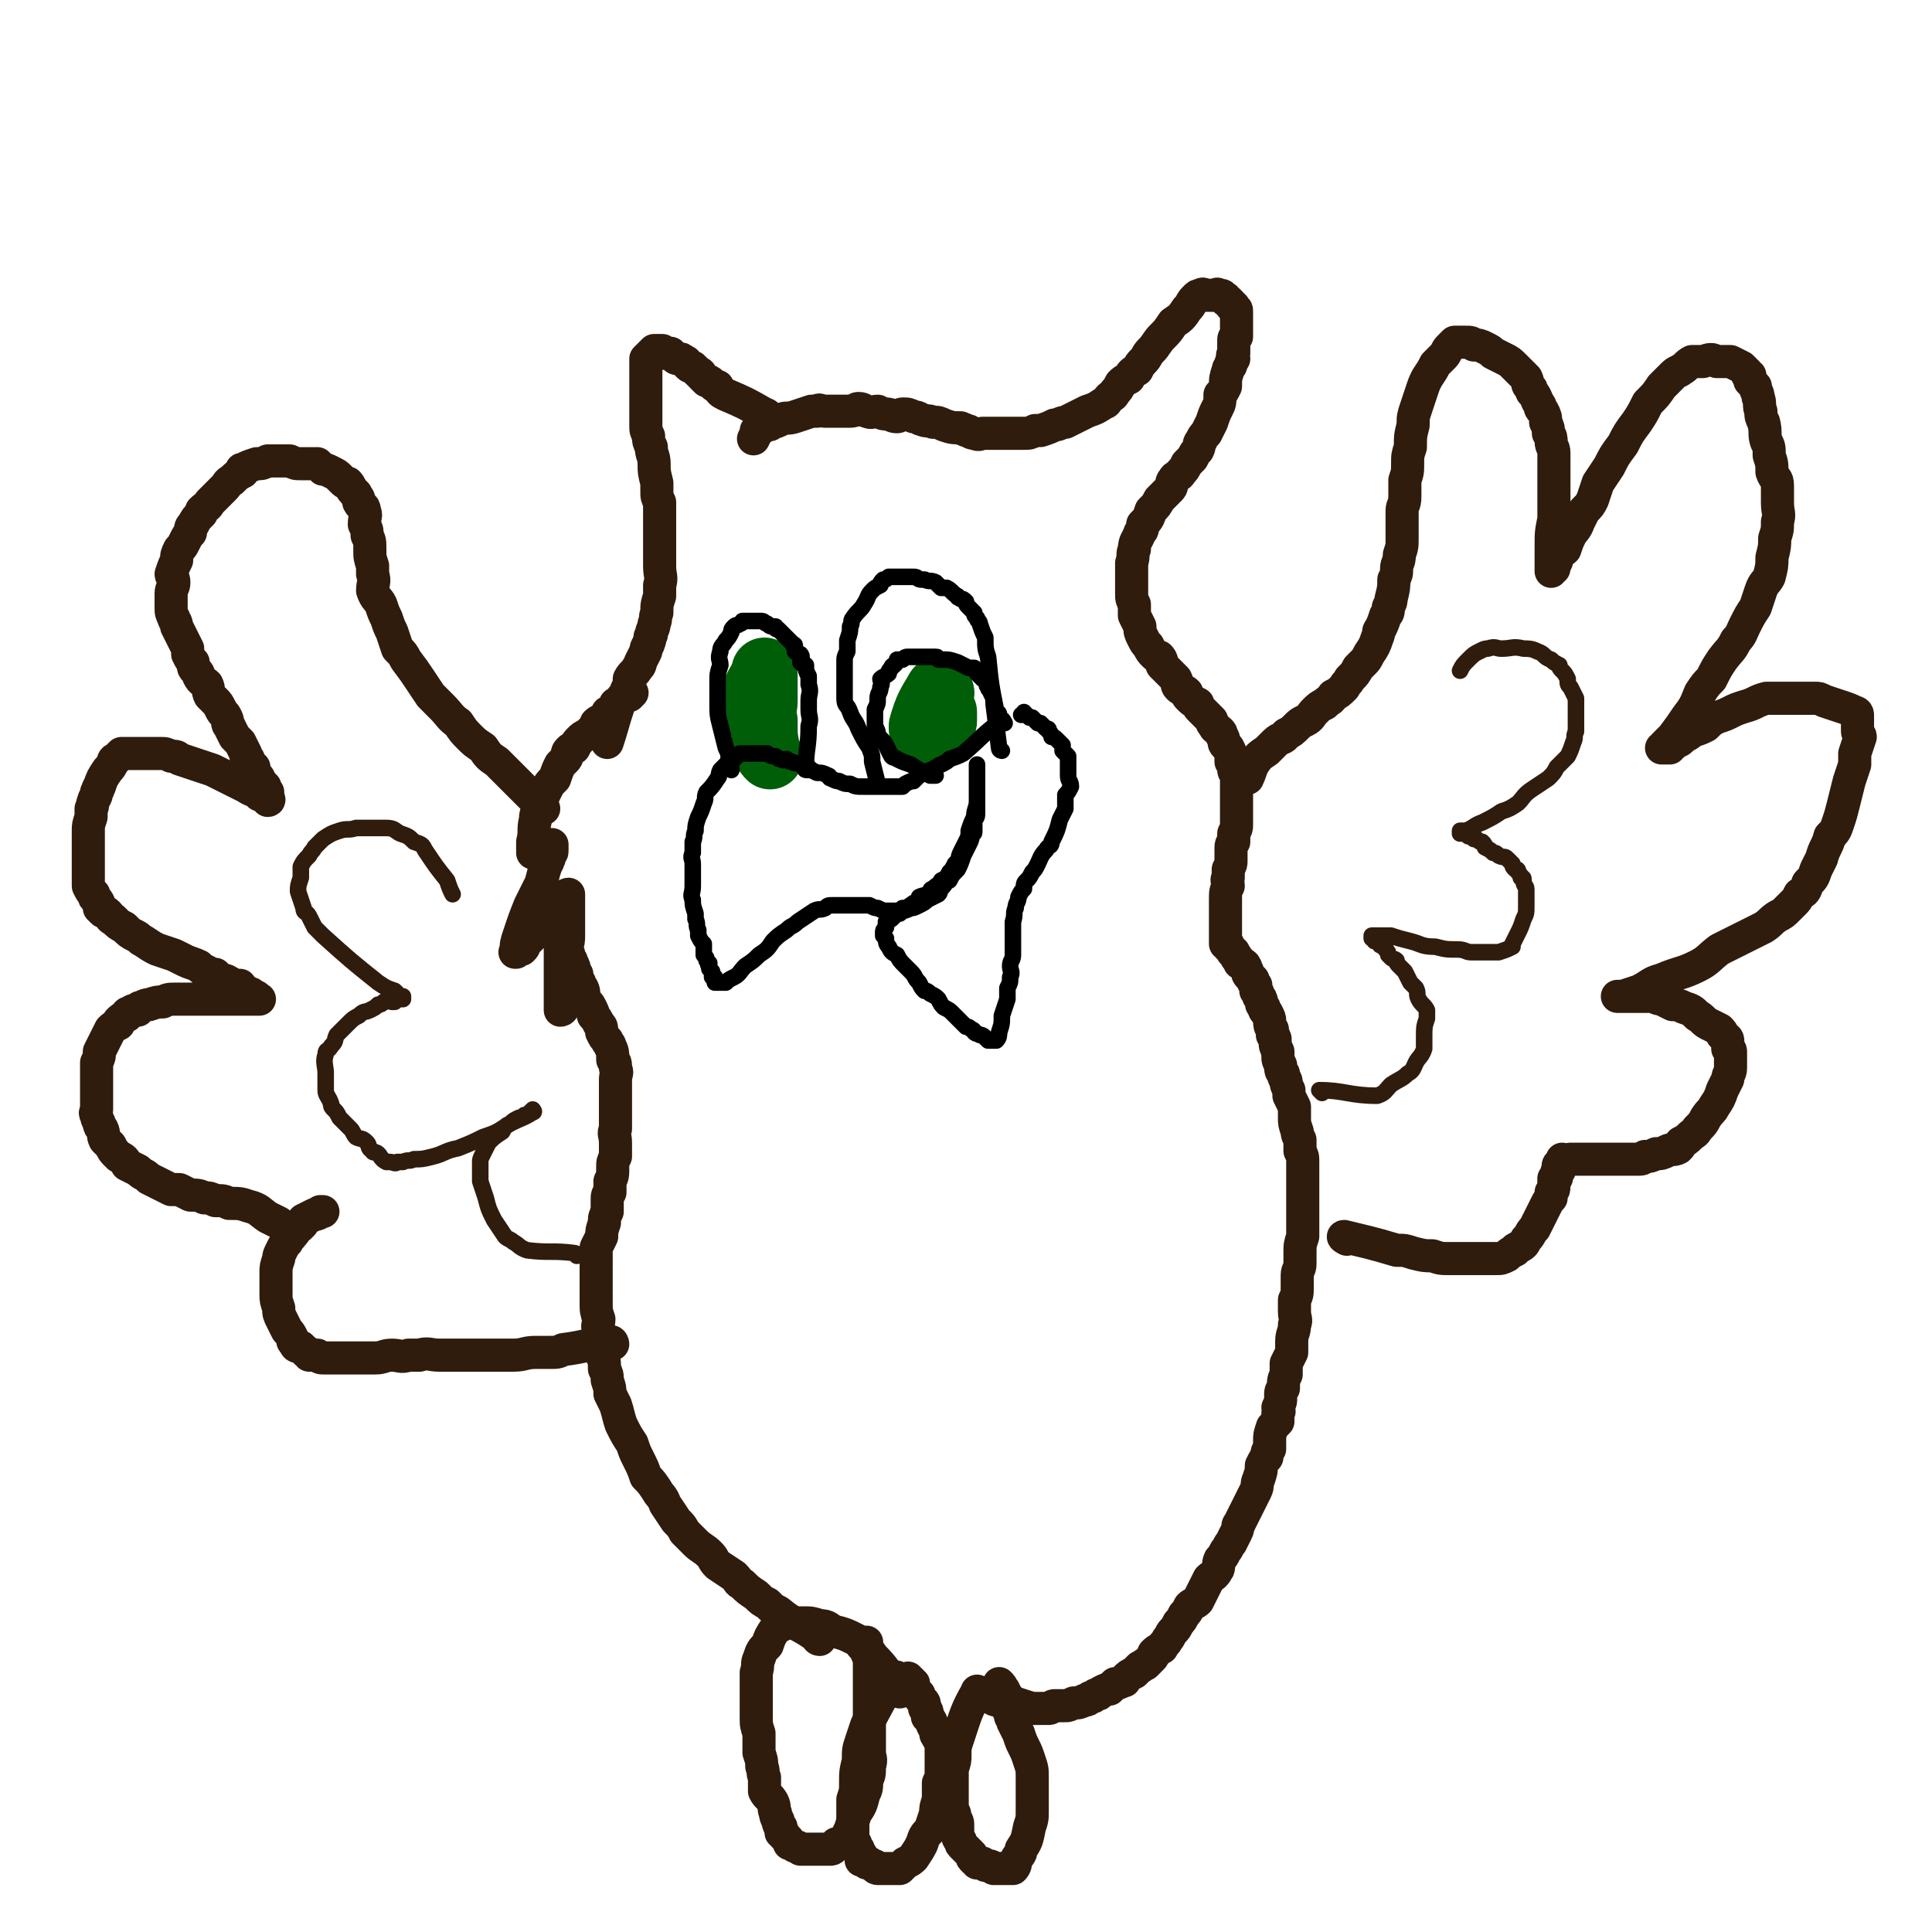 <svg viewBox='0 0 700 700' version='1.1' xmlns='http://www.w3.org/2000/svg' xmlns:xlink='http://www.w3.org/1999/xlink'><g fill='none' stroke='#301C0C' stroke-width='12' stroke-linecap='round' stroke-linejoin='round'><path d='M197,293c0,0 0,0 -1,-1 -5,-5 -5,-5 -10,-10 -3,-3 -3,-3 -6,-6 -3,-2 -3,-2 -5,-5 -3,-2 -3,-2 -5,-4 -2,-2 -2,-2 -4,-5 -3,-2 -3,-3 -6,-6 -2,-2 -2,-2 -4,-4 -2,-3 -2,-3 -4,-6 -2,-3 -2,-3 -5,-7 -1,-2 -1,-2 -3,-4 -1,-3 -1,-3 -2,-6 -1,-2 -1,-2 -2,-5 -1,-2 -1,-2 -2,-5 -1,-2 -2,-2 -3,-5 0,-3 1,-3 0,-6 0,-1 0,-1 0,-3 -1,-3 -1,-3 -1,-6 0,-3 0,-3 -1,-5 0,-2 0,-2 -1,-4 0,-3 1,-3 0,-5 0,-2 -1,-1 -2,-3 0,-1 0,-1 0,-1 0,-1 -1,-1 -1,-2 -1,-1 -1,-1 -1,-1 -1,-1 -1,-2 -2,-3 -1,0 -1,0 -2,-1 0,0 0,0 -1,-1 -1,-1 -1,-1 -3,-2 -2,-1 -2,-1 -3,-1 -1,-1 -1,-1 -2,-2 -2,0 -2,0 -3,0 -2,0 -2,0 -3,0 -2,0 -2,0 -4,-1 -2,0 -2,0 -4,0 -2,0 -2,0 -4,0 -2,1 -2,1 -4,1 -3,1 -3,1 -5,2 -1,0 0,0 0,1 -2,1 -2,1 -4,3 -2,1 -1,1 -3,3 -1,1 -1,1 -2,2 -2,2 -2,2 -3,3 -1,2 -1,1 -3,3 0,0 0,0 0,1 -2,2 -2,2 -3,4 -1,1 -1,1 -1,3 -1,1 -1,1 -2,3 -1,2 -1,2 -2,3 -1,2 -1,2 -1,4 -1,2 -1,2 -2,5 0,1 1,1 1,3 0,2 -1,2 -1,4 0,3 0,3 0,5 0,2 0,2 1,4 0,1 1,1 1,3 1,2 1,2 2,4 1,2 1,2 2,4 0,1 0,1 0,2 1,2 1,2 2,3 0,2 0,2 1,3 1,1 1,1 1,2 1,2 2,2 3,3 1,2 0,2 1,4 1,1 1,1 2,2 1,1 1,1 2,3 1,2 1,1 2,3 1,2 0,2 1,3 1,2 1,2 2,4 1,1 1,1 2,2 1,2 1,2 2,4 0,1 0,1 1,2 0,1 0,1 1,2 0,1 0,1 1,1 0,1 0,1 1,3 0,0 0,0 0,0 1,1 1,1 1,2 0,0 0,0 1,1 0,0 0,0 1,1 0,0 0,0 0,0 0,1 0,1 0,2 0,0 1,0 1,0 0,1 0,1 0,1 0,1 0,1 0,1 0,0 1,1 0,1 0,0 -1,-1 -1,-1 -1,-1 -1,-1 -2,-1 -2,-2 -2,-1 -5,-3 -2,-1 -2,-1 -4,-2 -4,-2 -4,-2 -8,-4 -3,-1 -3,-1 -6,-2 -3,-1 -3,-1 -6,-2 -1,-1 -1,-1 -3,-1 -2,-1 -2,-1 -4,-1 0,0 0,0 0,0 -1,0 -1,0 -2,0 -1,0 -1,0 -1,0 -2,0 -2,0 -4,0 0,0 0,0 0,0 -1,0 -1,0 -2,0 -1,0 -1,0 -1,0 -1,0 -1,0 -1,0 -1,0 -1,0 -2,0 -1,0 -1,0 -1,0 -1,1 -1,1 -2,2 -1,0 -1,1 -1,1 -1,2 -1,2 -2,3 -2,3 -2,3 -3,6 -1,1 0,1 -1,2 0,2 -1,2 -1,3 -1,2 0,2 -1,3 0,2 0,2 0,3 -1,3 -1,3 -1,5 0,1 0,1 0,2 0,2 0,2 0,3 0,2 0,2 0,3 0,2 0,2 0,3 0,2 0,2 0,3 0,2 0,2 0,3 0,1 0,1 0,3 1,2 1,2 2,3 0,1 0,1 1,2 1,1 1,2 1,3 1,0 1,0 1,1 1,1 1,0 2,1 1,1 1,2 2,2 2,2 2,2 4,3 2,2 2,2 4,3 2,1 1,1 3,2 3,2 3,2 5,3 3,1 3,1 6,2 2,1 2,1 4,2 2,1 3,1 5,2 1,1 1,1 3,2 1,1 2,1 3,1 1,1 1,1 2,2 1,0 2,0 3,1 1,0 1,1 1,1 1,0 2,0 3,0 0,1 0,1 1,2 0,0 1,0 1,0 1,1 1,1 2,1 0,0 0,0 0,1 1,0 1,0 1,0 1,0 1,0 1,1 1,0 1,0 1,0 0,0 0,0 -1,0 -2,0 -2,0 -4,0 -5,0 -5,0 -9,0 -4,0 -4,0 -8,0 -4,0 -4,0 -8,0 -3,0 -3,0 -5,1 -2,0 -2,0 -5,1 -1,0 -1,0 -3,1 -1,0 0,0 -1,1 -2,0 -2,0 -3,1 -1,0 -1,0 -1,1 -2,1 -2,1 -3,2 0,0 0,0 0,1 -2,1 -2,1 -3,2 -1,2 -1,2 -2,4 -1,2 -1,2 -2,4 0,2 0,2 -1,4 0,2 0,2 0,4 0,2 0,2 0,3 0,2 0,2 0,4 0,2 0,2 0,4 0,1 0,1 0,2 0,1 -1,1 0,2 0,1 0,1 1,3 0,1 0,1 1,2 1,2 0,2 1,4 1,1 1,1 2,2 1,2 1,2 2,3 1,1 1,1 1,1 2,1 2,1 3,3 2,1 2,1 4,2 2,2 2,1 4,3 2,1 2,1 4,2 2,1 2,1 4,2 1,0 1,0 3,0 2,1 2,1 4,2 3,0 3,0 5,1 2,0 2,0 4,1 3,0 3,0 5,1 4,0 4,0 7,1 4,1 4,2 7,4 2,1 2,1 4,2 '/><path d='M222,487c0,0 0,-1 -1,-1 -8,1 -9,2 -17,3 -2,1 -2,1 -5,1 -2,0 -2,0 -5,0 -4,0 -4,1 -8,1 -2,0 -2,0 -5,0 -2,0 -2,0 -4,0 -2,0 -2,0 -3,0 -3,0 -3,0 -5,0 -3,0 -3,0 -6,0 -2,0 -2,0 -4,0 -3,0 -4,-1 -7,0 -2,0 -2,0 -4,0 -3,1 -3,0 -6,0 -3,0 -3,1 -6,1 -3,0 -3,0 -6,0 -2,0 -2,0 -4,0 -1,0 -1,0 -3,0 -1,0 -1,0 -3,0 -1,0 -2,0 -3,0 -1,0 -1,0 -2,-1 -2,0 -2,0 -3,0 -1,-1 0,-1 -1,-1 -1,-1 -1,-1 -2,-2 -1,0 -2,0 -2,-1 -1,-1 -1,-1 -1,-2 -1,-2 -1,-2 -2,-3 -1,-2 -1,-2 -2,-4 -1,-2 -1,-2 -1,-4 -1,-3 -1,-3 -1,-5 0,-2 0,-2 0,-4 0,-2 0,-2 0,-4 0,-2 0,-2 1,-5 0,-1 0,-1 1,-3 1,-2 1,-2 2,-3 1,-2 1,-1 2,-3 1,0 0,-1 1,-2 1,0 1,0 2,-1 1,-1 1,-1 1,-2 2,-1 2,-1 4,-2 1,0 1,0 2,-1 1,0 1,0 1,0 0,0 0,0 0,0 '/><path d='M297,594c-1,0 -1,-1 -1,-1 -7,-5 -8,-4 -14,-9 -2,-1 -2,-1 -4,-3 -2,-1 -2,-1 -4,-3 -3,-2 -3,-2 -5,-4 -2,-1 -1,-1 -3,-3 -3,-2 -3,-2 -6,-4 -2,-2 -1,-2 -3,-4 -2,-2 -3,-2 -5,-4 -2,-2 -2,-2 -4,-4 -1,-2 -1,-2 -3,-4 -2,-3 -2,-3 -4,-6 -1,-3 -2,-3 -3,-5 -2,-3 -2,-3 -4,-5 -1,-3 -1,-3 -3,-7 -1,-2 -1,-2 -2,-5 -2,-3 -2,-3 -4,-7 -1,-3 -1,-4 -2,-7 -1,-2 -1,-2 -2,-4 0,-2 0,-2 -1,-5 0,-2 0,-2 -1,-4 0,-3 0,-3 -1,-5 0,-2 0,-2 0,-4 -1,-2 -1,-2 -1,-5 -1,-2 0,-2 0,-4 -1,-3 -1,-3 -1,-6 0,-2 0,-2 0,-4 0,-3 0,-3 0,-6 0,-2 0,-2 0,-5 0,-2 0,-2 0,-5 1,-2 1,-2 2,-4 0,-2 0,-2 1,-5 0,-2 0,-2 1,-4 0,-2 0,-2 0,-4 0,-2 0,-2 1,-3 0,-2 0,-2 0,-4 1,-2 1,-2 1,-5 0,-2 0,-2 1,-4 0,-3 0,-3 0,-5 0,-3 -1,-3 0,-5 0,-3 0,-3 0,-5 0,-3 0,-3 0,-5 0,-2 0,-2 0,-4 0,-2 0,-2 0,-4 0,-2 1,-2 0,-4 0,-2 0,-2 -1,-3 0,-3 0,-3 -1,-5 0,-1 -1,-1 -1,-2 -1,-1 -1,-1 -2,-3 0,-2 0,-2 -1,-3 -1,-2 -1,-2 -2,-3 0,-1 0,-1 -1,-3 -1,-2 -1,-1 -2,-3 -1,-2 0,-2 -1,-4 -1,-1 -1,-1 -1,-2 -1,-1 -1,-1 -1,-1 0,-1 0,-1 0,-2 -1,-1 -1,-1 -1,-2 0,-1 0,-1 -1,-2 0,0 0,0 0,-1 -1,0 -1,0 -1,-1 0,-1 0,-1 0,-1 0,-1 0,-1 -1,-2 0,0 0,0 -1,-1 0,0 0,0 0,-1 0,0 0,0 0,0 0,-1 -1,-1 -1,-1 0,-1 0,-1 0,-1 0,0 0,-1 0,-1 0,1 0,1 0,2 0,1 0,1 0,2 0,3 0,3 0,5 0,2 0,2 0,3 0,2 0,2 0,3 0,2 0,2 0,3 0,2 0,2 0,3 0,1 0,1 0,1 0,1 0,1 0,2 0,0 0,0 0,1 0,0 0,0 0,1 0,0 0,0 0,1 0,0 1,0 1,-1 0,0 0,-1 0,-1 0,-4 0,-4 0,-8 0,-4 0,-4 1,-7 0,-3 0,-3 0,-5 1,-3 1,-3 1,-5 0,-1 0,-1 0,-3 0,-2 0,-2 0,-3 0,-2 0,-2 0,-3 0,-1 0,-1 0,-2 0,0 0,0 0,-1 0,0 0,0 0,-1 0,0 0,0 0,-1 0,0 0,-1 0,-1 0,0 -1,0 -1,1 -3,2 -3,3 -5,5 -2,3 -2,3 -4,6 -2,2 -2,2 -4,4 -1,1 -1,1 -2,2 0,1 0,1 -1,2 -1,0 -1,0 -2,1 0,0 0,0 0,0 -1,0 0,0 0,0 0,-3 0,-3 1,-6 2,-6 2,-6 4,-11 2,-4 2,-4 4,-8 1,-4 1,-4 2,-7 1,-1 0,-1 1,-2 0,-1 0,-1 0,-2 1,0 1,0 1,-1 0,-1 0,-1 0,-2 0,0 0,0 0,0 -1,0 -1,0 -2,0 0,0 0,0 -1,1 0,0 0,0 -1,0 0,1 0,1 -1,2 0,0 0,0 -1,0 0,0 0,0 -1,0 0,0 0,0 0,0 0,-2 0,-2 0,-4 1,-4 0,-4 1,-8 0,-3 1,-3 2,-6 1,-3 1,-3 2,-5 1,-2 1,-2 3,-4 1,-3 1,-3 2,-5 1,-1 1,-1 2,-2 1,-1 0,-2 1,-3 1,-1 1,-1 2,-1 1,-2 1,-2 2,-3 1,-1 1,-1 3,-2 1,-1 1,-1 2,-2 1,-1 1,-1 1,-2 1,-1 2,-1 3,-2 0,0 0,0 1,-1 0,-1 0,-1 1,-1 1,-1 1,-1 1,-1 1,-1 1,-1 1,-2 1,0 1,0 2,-1 0,-1 0,-1 1,-1 1,-1 1,-1 2,-1 0,0 0,-1 0,-1 0,0 0,0 1,0 '/><path d='M326,613c0,-1 -1,-1 -1,-1 -4,-6 -4,-7 -9,-12 -1,-2 -1,-1 -3,-3 -2,-2 -1,-2 -3,-3 -4,-2 -4,-2 -8,-3 -2,-1 -2,-2 -5,-2 -3,-1 -3,-1 -6,-1 -1,0 -1,0 -3,0 -1,0 -1,0 -3,0 -1,0 -1,0 -2,1 -1,0 -1,0 -2,1 -2,3 -2,3 -3,6 -2,2 -2,2 -3,5 -1,2 0,2 -1,5 0,2 0,2 0,4 0,3 0,3 0,6 0,3 0,3 0,6 0,3 0,3 1,6 0,3 0,3 0,7 1,3 1,3 1,5 1,2 0,2 1,4 0,3 0,3 0,5 1,2 2,2 3,4 1,2 0,2 1,4 0,2 1,2 1,3 0,1 0,1 1,2 0,1 0,1 0,2 1,1 1,0 1,1 1,1 1,1 1,1 1,1 1,1 1,2 1,0 1,0 2,1 1,0 1,0 2,1 0,0 0,0 1,0 1,0 1,0 2,0 2,0 2,0 4,0 1,0 1,0 2,0 1,0 1,0 2,0 1,0 1,-1 2,-2 2,0 2,0 3,-1 1,-2 1,-2 2,-4 1,-3 1,-3 2,-6 2,-3 2,-3 3,-7 1,-2 1,-2 1,-5 1,-2 1,-2 1,-5 1,-3 0,-3 0,-5 0,-3 0,-3 0,-6 0,-2 0,-2 0,-5 0,-2 0,-2 0,-4 0,-2 0,-2 0,-4 0,-2 0,-2 0,-4 0,-2 0,-2 0,-4 0,-2 0,-2 0,-3 0,-2 0,-2 0,-4 -1,-2 -1,-2 -1,-3 0,-1 0,-1 0,-2 0,0 0,-1 0,-1 0,0 0,0 -1,0 '/><path d='M325,609c0,-1 0,-2 -1,-1 -5,7 -5,8 -10,17 -1,3 -1,3 -2,6 -1,3 -1,3 -1,7 -1,4 -1,4 -1,8 0,3 0,3 -1,6 0,2 0,2 0,3 0,2 0,2 0,4 0,2 0,2 0,3 0,2 0,2 0,3 0,2 0,2 1,3 0,1 0,1 1,2 0,1 0,1 1,2 0,1 0,1 0,2 1,0 1,0 2,1 0,0 0,0 1,0 1,1 1,1 2,1 0,0 0,1 1,1 1,0 1,0 2,0 0,0 0,0 1,0 1,0 1,0 2,0 1,0 1,0 1,0 1,0 1,0 2,0 1,-1 1,-1 2,-2 2,-1 2,-1 3,-2 2,-3 2,-3 3,-5 1,-3 1,-3 3,-5 1,-3 1,-3 2,-6 0,-2 0,-2 1,-5 0,-3 0,-3 0,-6 1,-2 1,-2 1,-4 0,-2 0,-2 0,-4 0,-3 0,-3 0,-5 0,-2 0,-2 -1,-3 -1,-2 -1,-1 -1,-3 -2,-3 -1,-3 -3,-5 0,-2 0,-2 -1,-3 0,-2 0,-2 -1,-3 -1,-1 -1,-1 -1,-2 -1,-1 -1,-1 -2,-2 0,-1 0,-1 0,-2 -1,0 -1,0 -1,-1 -1,0 -1,0 -1,-1 0,0 0,0 0,0 '/><path d='M355,614c-1,0 -1,-2 -1,-1 -4,7 -4,8 -7,17 -1,3 -1,3 -1,6 0,2 0,2 -1,5 0,3 0,3 0,6 0,2 0,2 0,4 0,2 0,2 0,5 1,1 1,1 1,3 1,1 1,1 1,3 0,1 0,1 0,2 0,2 0,2 1,3 0,1 0,1 1,2 1,1 1,1 1,1 1,1 1,1 2,2 0,1 0,1 1,2 1,0 1,1 1,1 1,0 1,0 2,0 1,1 1,1 2,1 1,0 1,0 2,1 1,0 1,0 2,0 1,0 1,0 3,0 0,0 0,0 1,0 0,0 1,0 1,0 1,-1 1,-2 1,-3 1,-2 2,-2 2,-4 2,-3 2,-3 3,-8 1,-3 1,-3 1,-6 0,-3 0,-4 0,-7 0,-2 0,-2 0,-5 0,-3 0,-3 -1,-6 -1,-3 -1,-3 -2,-5 -1,-2 -1,-2 -2,-5 -1,-2 -1,-2 -2,-4 0,-2 -1,-1 -1,-3 0,-1 0,-1 -1,-2 0,-1 0,-1 0,-2 0,-1 0,-1 0,-2 0,-1 -1,-1 -1,-1 0,-1 0,-2 -1,-2 0,-1 0,-1 -1,-2 0,0 0,1 0,1 '/><path d='M361,616c-1,0 -2,-1 -1,-1 6,1 7,2 14,4 1,0 1,0 2,0 1,0 1,0 1,0 2,0 2,0 3,0 1,0 1,-1 2,-1 1,0 1,0 2,0 1,0 1,0 2,0 1,0 1,0 3,-1 2,0 2,0 4,-1 1,0 1,0 2,-1 1,0 1,0 2,-1 1,0 1,0 2,-1 2,-1 2,-1 3,-1 1,-1 1,-1 2,-2 1,0 1,0 3,-1 1,0 0,0 1,-1 1,-1 1,-1 3,-2 1,-1 1,-1 2,-2 1,0 1,-1 2,-1 1,-1 1,-1 2,-2 1,-1 1,-1 1,-2 1,-1 1,-1 3,-2 1,-2 1,-1 2,-3 1,-1 1,-2 2,-3 1,-1 1,-1 2,-3 1,-1 1,-1 2,-3 1,-1 1,-1 2,-3 1,-1 2,-1 3,-2 1,-2 1,-2 2,-4 1,-2 1,-2 2,-4 1,-1 2,-1 3,-3 1,-1 0,-2 1,-4 1,-1 1,-1 2,-3 1,-1 1,-2 2,-3 1,-2 1,-2 2,-4 1,-2 0,-2 1,-3 1,-2 1,-2 2,-4 1,-2 1,-2 2,-4 1,-2 1,-2 2,-4 1,-2 0,-2 1,-4 1,-3 1,-3 1,-5 1,-2 1,-2 2,-3 0,-2 0,-2 1,-3 0,-2 0,-2 0,-3 0,-2 0,-2 1,-5 1,-1 1,-1 2,-2 0,-2 0,-2 0,-3 1,-1 0,-1 0,-2 1,-2 1,-2 1,-4 0,-2 0,-2 1,-3 0,-3 0,-3 1,-5 0,-2 0,-2 0,-4 1,-2 1,-2 2,-4 0,-2 0,-2 0,-4 0,-3 1,-3 1,-6 1,-2 0,-2 0,-5 0,-2 0,-2 0,-4 1,-2 1,-2 1,-5 0,-2 0,-2 0,-4 0,-2 1,-2 1,-4 0,-2 0,-2 0,-4 0,-3 0,-3 1,-6 0,-3 0,-3 0,-6 0,-2 0,-2 0,-5 0,-1 0,-1 0,-3 0,-2 0,-2 0,-4 0,-2 0,-2 0,-4 0,-1 0,-1 0,-1 0,-2 0,-2 0,-4 0,-2 0,-2 -1,-4 0,-2 0,-2 0,-4 -1,-2 -1,-2 -1,-3 -1,-3 -1,-3 -1,-5 0,-2 0,-2 0,-4 -1,-2 -1,-2 -2,-4 0,-1 0,-1 0,-2 -1,-2 -1,-2 -1,-3 0,-1 -1,-1 -1,-3 -1,-1 -1,-1 -1,-3 -1,-2 -1,-2 -1,-3 0,-1 0,-1 0,-2 -1,-2 -1,-2 -1,-4 0,-1 0,-1 -1,-2 0,-1 0,-1 0,-2 -1,-1 -1,-2 -1,-3 0,-1 0,-1 -1,-3 -1,-1 -1,-1 -1,-2 -1,-1 -1,-1 -1,-2 0,-1 0,-1 -1,-2 0,-1 0,-1 -1,-2 0,-1 0,-1 0,-2 -1,-1 -1,-1 -1,-2 -1,-1 -1,-1 -1,-1 -1,-1 -1,-1 -1,-2 -1,-1 0,-1 -1,-2 0,-1 -1,0 -1,-1 -1,0 -1,0 -1,-1 -1,-1 -1,-1 -1,-1 0,-1 -1,-1 -1,-2 -1,0 0,0 -1,-1 0,0 0,0 -1,-1 0,-1 0,-1 -1,-1 0,-1 0,0 0,-1 0,0 0,0 0,-1 0,-1 0,-1 0,-1 0,-1 0,-1 0,-2 0,-2 0,-2 0,-3 0,-3 0,-3 0,-6 0,-1 0,-1 0,-2 0,-3 0,-3 1,-5 0,-2 -1,-2 0,-3 0,-2 0,-2 0,-3 1,-2 1,-2 1,-3 0,-2 0,-2 0,-4 0,-2 0,-2 1,-3 0,-2 0,-2 0,-3 1,-2 1,-2 1,-3 0,-2 0,-2 0,-3 0,-1 0,-1 0,-2 0,-1 0,-1 0,-3 0,-1 0,-1 0,-2 0,-1 0,-1 0,-2 0,-1 0,-1 0,-3 0,-1 0,-1 0,-3 0,-1 -1,-1 -1,-2 0,-2 0,-2 -1,-3 0,-1 0,-1 0,-2 0,-1 0,-1 -1,-3 0,0 0,0 -1,-1 -1,-1 0,-1 -1,-3 -1,-1 0,-1 -1,-2 -1,-1 -2,-1 -2,-2 -1,-1 -1,-1 -1,-2 -1,-1 -1,-1 -2,-2 -1,-1 -1,-1 -2,-2 -1,-1 -1,-1 -1,-2 -2,-1 -2,-1 -3,-2 -1,-1 -1,-1 -1,-2 -1,-1 -2,-1 -3,-2 -1,-1 0,-1 -1,-3 -1,-1 -1,-1 -2,-2 -2,-2 -2,-2 -3,-3 0,-1 0,-2 -1,-3 -1,0 -1,0 -2,-1 -1,-1 -1,-1 -2,-3 -1,-1 -1,-1 -2,-3 -1,-2 -1,-2 -1,-4 -1,-2 -1,-2 -2,-4 0,-2 0,-2 0,-4 -1,-2 -1,-2 -1,-4 0,-3 0,-3 0,-5 0,-3 0,-3 0,-6 1,-3 0,-3 1,-5 0,-3 1,-3 2,-6 1,-1 1,-1 1,-3 2,-2 2,-2 3,-5 2,-2 2,-2 3,-4 2,-2 2,-2 4,-4 1,-1 0,-2 1,-3 1,-2 2,-1 3,-3 1,-1 1,-1 2,-3 1,-1 1,-1 2,-2 1,-2 1,-2 2,-3 1,-2 0,-2 1,-3 1,-2 1,-2 2,-3 1,-2 1,-2 2,-4 1,-3 1,-3 2,-5 1,-2 1,-2 1,-5 1,-1 1,-1 2,-3 0,-3 0,-3 1,-6 0,-1 1,-1 1,-2 0,-1 0,-1 1,-2 0,-1 -1,-1 0,-2 0,-1 0,-1 0,-1 0,-1 0,-1 0,-2 0,-1 0,-1 0,-2 0,-1 1,-1 1,-1 0,-1 0,-1 0,-1 0,-1 0,-1 0,-1 0,-1 0,-1 0,-2 0,0 0,0 0,-1 0,0 0,0 0,-1 0,0 0,0 0,-1 0,0 0,0 0,-1 0,0 0,0 0,0 0,-1 0,-1 0,-1 0,-1 0,-1 -1,-1 0,0 0,0 0,-1 -1,0 -1,0 -1,-1 0,0 0,0 -1,-1 0,0 0,0 0,0 -1,0 -1,0 -1,-1 0,0 0,0 -1,0 0,-1 0,-1 -1,-1 0,0 0,0 0,0 0,0 0,0 -1,0 0,-1 0,0 -1,0 -1,0 -1,0 -1,0 0,0 0,0 -1,0 0,0 0,0 -1,0 -1,0 -1,-1 -2,0 -1,0 -1,0 -2,1 -2,2 -1,2 -3,4 -2,3 -2,3 -5,5 -2,3 -2,3 -4,5 -2,2 -2,3 -4,5 -2,2 -1,2 -3,4 -1,1 -1,1 -2,3 -2,1 -2,1 -3,3 -2,1 -2,1 -3,2 -1,2 -1,2 -2,3 -1,2 -1,1 -2,2 -1,1 -1,2 -2,2 -3,2 -3,2 -6,3 -4,2 -4,2 -8,4 -2,0 -2,1 -4,1 -2,1 -2,1 -5,2 -1,0 -1,0 -2,0 -2,1 -2,1 -4,1 -1,0 -1,0 -2,0 -2,0 -2,0 -3,0 -2,0 -2,0 -3,0 -3,0 -3,0 -5,0 -1,0 -1,0 -2,0 -1,0 -1,1 -3,0 -2,0 -1,-1 -3,-1 -1,-1 -1,0 -2,-1 -3,0 -3,0 -6,-1 -2,-1 -2,-1 -4,-1 -2,-1 -2,0 -4,-1 -1,0 -1,-1 -3,-1 -2,-1 -2,-1 -4,-1 -1,0 -1,1 -2,1 -2,0 -2,-1 -4,-1 -1,0 -1,0 -3,-1 -2,0 -2,1 -4,0 -1,0 -1,-1 -3,-1 -1,0 -1,1 -3,1 -1,0 -1,0 -3,0 -1,0 -1,0 -3,0 -1,0 -1,0 -3,0 -2,0 -2,-1 -3,0 -1,0 -1,0 -2,0 -3,1 -3,1 -6,2 -3,1 -3,0 -5,1 -2,1 -2,1 -3,1 -1,1 -1,1 -2,1 -1,0 -1,0 -2,1 -1,1 -1,1 -2,1 0,1 0,1 -1,3 '/><path d='M278,151c0,-1 -1,-1 -1,-1 -7,-4 -7,-4 -14,-7 -2,-1 -2,-1 -3,-3 -1,0 -1,0 -2,-1 -1,-1 -1,-1 -2,-1 -1,-1 -1,-1 -2,-2 0,-1 -1,-1 -1,-1 -1,-1 -1,-1 -2,-2 -1,0 -1,0 -2,-1 -1,-1 0,-1 -1,-1 -1,-1 -1,-1 -2,-1 -1,0 -1,0 -2,-1 0,0 0,0 -1,-1 -1,0 -1,0 -1,0 -1,0 -1,0 -2,0 0,0 0,-1 0,-1 -1,0 -1,0 -1,0 -1,0 -1,0 -2,0 0,0 0,0 0,0 -1,1 -1,1 -1,1 -1,1 -1,1 -1,1 -1,1 -1,1 -1,1 0,2 0,2 0,3 0,1 0,2 0,3 0,2 0,2 0,4 0,3 0,3 0,5 0,2 0,2 0,4 0,2 0,2 0,5 0,2 0,2 1,4 0,2 0,2 1,4 0,3 1,3 1,6 0,3 0,3 1,7 0,1 0,1 0,3 0,2 0,2 1,4 0,2 0,2 0,4 0,2 0,2 0,5 0,2 0,2 0,4 0,3 0,3 0,6 0,2 0,2 0,4 0,4 1,4 0,7 0,2 0,2 0,4 -1,3 -1,3 -1,6 -1,2 0,2 -1,4 0,2 -1,2 -1,4 -1,1 0,1 -1,3 0,1 -1,1 -1,3 -1,2 -1,2 -2,4 0,1 0,1 -1,2 -1,2 -2,2 -3,4 0,2 0,2 -1,4 -1,3 -2,3 -3,6 -2,6 -2,7 -4,13 '/><path d='M488,449c0,0 -2,-1 -1,-1 8,2 9,2 19,5 3,0 3,0 6,1 4,1 4,1 7,1 3,1 3,1 6,1 3,0 3,0 6,0 2,0 2,0 5,0 3,0 3,0 6,0 2,0 2,0 4,-1 1,-1 1,-1 3,-2 0,-1 0,0 1,-1 2,-1 2,-1 3,-3 2,-2 1,-2 3,-4 1,-2 1,-2 2,-4 1,-2 1,-2 2,-4 1,-2 1,-2 2,-3 0,-1 0,-1 0,-2 1,-1 1,-1 1,-2 0,0 0,-1 0,-1 0,-1 0,-1 0,-2 1,0 1,0 1,-1 0,0 0,-1 0,-1 0,-1 1,-1 1,-1 0,-1 0,-1 0,-1 0,0 -1,-1 0,-1 0,0 0,0 0,0 1,-1 1,-1 1,-1 0,0 0,-1 0,-1 1,0 1,1 1,1 1,0 1,-1 2,-1 1,0 2,0 3,0 4,0 4,0 7,0 3,0 3,0 6,0 4,0 4,0 8,0 2,0 2,0 3,-1 2,0 2,0 4,-1 2,0 2,0 4,-1 2,-1 2,0 4,-1 1,-1 1,-1 1,-2 2,-1 2,-1 3,-2 2,-2 2,-1 3,-3 2,-2 2,-2 3,-4 2,-3 2,-2 3,-4 2,-3 2,-3 3,-6 1,-2 1,-2 2,-4 0,-2 1,-2 1,-4 0,-1 0,-1 0,-2 0,-2 0,-2 0,-4 0,-1 -1,-1 -1,-1 0,-2 0,-2 0,-3 0,-1 -1,-1 -2,-2 0,-1 0,-1 -1,-2 -2,-1 -2,-1 -4,-2 -2,-1 -2,-2 -4,-3 -2,-2 -2,-2 -5,-3 -2,-1 -2,-1 -4,-1 -2,-1 -2,-1 -4,-2 -2,0 -2,-1 -4,-1 -2,0 -2,0 -4,0 -1,0 -1,0 -1,0 -1,0 -1,0 -2,0 -1,0 -1,0 -1,0 -1,0 -1,0 -2,0 0,0 0,0 -1,0 -1,0 -1,0 -1,0 0,0 1,0 2,0 3,-1 3,-1 6,-2 4,-2 4,-3 8,-4 7,-3 7,-2 13,-5 4,-2 4,-3 8,-6 4,-2 4,-2 8,-4 4,-2 4,-2 8,-4 3,-2 2,-2 5,-4 2,-1 2,-1 4,-3 1,-1 1,-1 2,-2 1,-1 1,-1 2,-3 2,-1 2,-1 3,-4 2,-2 2,-2 3,-5 1,-2 1,-2 2,-4 1,-4 2,-4 3,-8 2,-2 2,-2 3,-5 1,-3 1,-3 2,-7 1,-4 1,-4 2,-8 1,-3 1,-3 2,-6 0,-2 0,-2 0,-4 1,-3 1,-3 2,-6 0,-1 -1,-1 -1,-2 0,-2 0,-2 0,-3 0,-1 0,-1 0,-1 0,-1 0,-1 0,-2 0,-1 -1,-1 -1,-1 -2,-1 -2,-1 -5,-2 -3,-1 -3,-1 -6,-2 -2,-1 -2,-1 -3,-1 -6,0 -6,0 -11,0 -4,0 -4,0 -7,0 -4,1 -4,2 -8,3 -3,1 -3,1 -5,2 -2,1 -2,1 -5,2 -2,1 -2,1 -4,3 -2,1 -2,1 -5,2 -1,1 -1,1 -3,2 -1,1 -1,1 -1,1 -1,1 -1,0 -2,1 -1,0 0,0 -1,1 -1,0 -1,0 -1,1 -1,0 -1,0 -1,0 -1,0 -1,0 -1,0 0,0 -1,0 -1,0 1,0 1,0 1,-1 2,-2 2,-2 3,-3 3,-4 3,-4 5,-7 3,-4 3,-4 5,-9 2,-3 2,-3 4,-5 2,-4 2,-4 4,-7 3,-4 3,-3 5,-7 2,-2 2,-3 3,-5 2,-4 2,-4 4,-7 1,-3 1,-3 2,-6 1,-3 2,-3 3,-5 1,-4 1,-4 1,-7 1,-4 1,-4 1,-7 1,-3 1,-3 1,-6 1,-3 0,-3 0,-7 0,-3 0,-3 0,-6 0,-3 -1,-2 -2,-5 0,-3 0,-3 -1,-6 0,-3 0,-3 -1,-5 -1,-3 0,-3 -1,-7 -1,-2 -1,-2 -1,-4 -1,-2 0,-3 -1,-5 0,-2 -1,-2 -1,-4 -1,-1 -1,-1 -2,-2 0,-1 0,-1 0,-2 -1,0 -1,0 -1,-1 -1,-1 -1,-1 -2,-2 -2,-1 -2,-1 -4,-2 -2,0 -2,0 -5,0 -2,-1 -2,-1 -5,0 -2,0 -3,0 -4,0 -2,1 -2,2 -4,3 -1,1 -1,0 -3,2 -2,2 -2,2 -4,4 -2,3 -2,3 -5,6 -2,4 -2,4 -4,7 -3,4 -3,4 -5,8 -3,4 -3,4 -5,8 -2,3 -2,3 -4,6 -1,3 -1,3 -2,6 -1,2 -1,2 -3,4 -1,2 -1,2 -2,4 -1,3 -2,3 -3,5 -1,2 -1,2 -2,5 -1,1 -2,1 -3,2 0,1 0,1 0,2 0,1 -1,1 -1,2 0,0 0,0 0,1 -1,0 -1,1 -1,1 0,0 0,-1 0,-1 0,-4 0,-4 0,-8 0,-5 0,-5 1,-10 0,-3 0,-3 0,-7 0,-2 0,-2 0,-5 0,-3 0,-3 0,-6 0,-3 0,-3 0,-6 0,-2 -1,-2 -1,-4 0,-1 0,-2 -1,-3 0,-2 0,-2 -1,-4 0,-2 0,-2 -1,-4 -1,-1 -1,-1 -1,-2 -2,-3 -1,-3 -3,-5 0,-1 0,-1 -1,-2 -1,-1 0,-1 -1,-3 -1,-1 -1,-1 -2,-2 -1,-1 -1,-1 -2,-2 -2,-2 -2,-2 -4,-3 -2,-1 -2,-1 -4,-2 -1,-1 -1,-1 -3,-2 -2,-1 -2,-1 -4,-1 -1,-1 -1,-1 -3,-1 -1,0 -1,0 -2,0 -1,0 -1,0 -2,0 -1,1 -1,1 -2,2 -1,1 -1,2 -2,3 -2,2 -2,2 -3,3 -1,2 -1,2 -3,5 -1,2 -1,2 -2,5 -1,3 -1,3 -2,6 -1,3 -1,3 -1,6 -1,4 -1,4 -1,8 -1,3 -1,3 -1,6 0,3 0,3 -1,6 0,3 0,3 0,6 0,3 -1,3 -1,5 0,2 0,2 0,4 0,3 0,3 0,6 0,3 0,3 -1,6 0,3 -1,3 -1,5 0,2 0,2 -1,4 0,3 0,3 -1,7 0,1 0,1 -1,3 0,2 0,2 -1,3 -1,3 -1,3 -2,5 -1,1 0,1 -1,3 -1,3 -1,3 -3,6 -1,2 -1,2 -2,3 -1,1 -1,1 -2,2 -1,2 -1,2 -3,4 -1,2 -1,1 -2,3 -2,2 -2,2 -4,3 -1,2 -1,1 -3,3 -2,1 -2,1 -4,3 -1,1 -1,2 -3,3 -2,1 -2,1 -3,2 -2,2 -2,2 -4,3 -1,2 -2,1 -4,3 0,0 0,0 -1,1 -1,1 -1,1 -2,2 -3,2 -3,2 -5,5 -1,2 -1,3 -2,5 '/></g>
<g fill='none' stroke='#301C0C' stroke-width='6' stroke-linecap='round' stroke-linejoin='round'><path d='M479,396c0,0 -1,-1 -1,-1 9,0 11,2 21,2 3,-1 3,-2 5,-4 3,-2 4,-2 6,-4 2,-1 2,-2 3,-4 1,-2 2,-2 3,-5 0,-2 0,-2 0,-4 0,-4 0,-4 1,-7 0,-2 0,-2 0,-3 -1,-2 -2,-2 -3,-4 -1,-2 0,-2 -1,-4 -1,-1 -1,-1 -2,-2 -1,-2 -1,-2 -2,-4 -1,-1 -1,-1 -2,-2 -1,-1 -1,-1 -1,-2 -1,-1 -1,0 -2,-1 0,0 0,0 -1,-1 0,-1 0,-1 -1,-2 0,-1 0,-1 -1,-1 -1,-1 -1,0 -1,-1 -1,0 0,-1 -1,-1 0,0 0,0 -1,0 0,-1 -1,-1 -1,-1 0,0 0,-1 0,-1 0,0 1,0 1,0 3,0 3,0 6,0 3,1 3,1 7,2 4,1 4,2 9,2 4,1 4,1 8,1 3,0 3,1 5,1 3,0 3,0 6,0 2,0 2,0 4,0 3,-1 3,-1 5,-2 0,0 0,-1 0,-1 1,-2 1,-2 2,-4 1,-2 1,-2 2,-5 1,-2 1,-2 1,-5 0,-1 0,-1 0,-3 0,-1 0,-2 0,-3 0,-1 -1,-1 -1,-3 0,-1 0,-1 -1,-1 0,-1 0,-1 -1,-2 0,-1 0,-1 -1,-1 -1,-1 -1,-1 -1,-2 -1,-1 -1,-1 -2,-2 -1,-1 -1,0 -3,-1 -1,-1 -1,-1 -2,-1 -1,-1 -1,-1 -3,-2 0,-1 0,-1 -1,-2 -1,0 -1,0 -2,-1 -1,0 -1,0 -1,0 -1,-1 -1,-1 -2,-1 0,-1 0,-1 -1,-1 0,0 0,0 -1,0 0,0 -1,0 -1,0 0,0 0,-1 0,-1 1,0 1,0 2,0 3,-1 3,-2 6,-3 4,-2 4,-2 7,-4 3,-1 3,-1 6,-3 2,-2 2,-3 5,-5 3,-2 3,-2 6,-4 2,-2 2,-2 3,-4 2,-2 2,-2 4,-4 1,-2 1,-2 2,-5 1,-2 0,-2 1,-4 0,-2 0,-2 0,-4 0,-1 0,-1 0,-3 0,-2 0,-2 0,-5 -1,-2 -1,-2 -2,-4 -1,-1 -1,-1 -1,-3 -1,-2 -1,-2 -2,-3 -1,-1 -1,-1 -1,-2 -2,-1 -2,-1 -3,-2 -3,-1 -2,-2 -5,-3 -2,-1 -3,-1 -5,-1 -4,-1 -4,0 -8,0 -2,0 -2,-1 -5,0 -1,0 -1,0 -3,1 -2,1 -2,1 -4,3 -2,2 -2,2 -3,4 '/><path d='M209,455c0,0 0,-1 -1,-1 -8,-1 -9,0 -17,-1 -3,-1 -3,-2 -5,-3 -1,-1 -2,-1 -3,-2 -2,-3 -2,-3 -4,-6 -2,-4 -2,-4 -3,-8 -1,-3 -1,-3 -2,-6 0,-3 0,-3 0,-7 0,-1 0,-1 1,-3 1,-2 1,-2 2,-4 2,-2 2,-2 5,-4 1,-2 1,-2 3,-3 1,-1 1,-1 3,-2 1,0 1,0 2,-1 0,0 0,0 1,0 1,-1 1,-1 2,-2 0,0 1,1 0,1 -3,2 -4,2 -8,4 -5,3 -4,3 -10,5 -4,2 -4,2 -9,4 -5,1 -5,2 -9,3 -4,1 -4,1 -7,1 -2,1 -2,0 -4,1 -1,0 -1,0 -2,0 -1,1 -1,0 -3,0 -1,0 -1,0 -1,0 -2,-1 -2,-2 -3,-3 -1,-1 -2,0 -2,-1 -2,-1 -1,-2 -2,-3 -2,-2 -2,-1 -4,-2 -1,-1 -1,-2 -2,-3 -1,-1 -1,-1 -2,-2 -1,-1 -1,-1 -2,-2 -1,-2 -1,-2 -2,-3 -1,-1 -1,-1 -1,-2 -1,-3 -2,-3 -2,-5 0,-3 0,-3 0,-6 0,-3 -1,-4 0,-7 0,-2 1,-1 2,-3 2,-2 1,-2 2,-4 2,-2 2,-2 4,-4 2,-2 2,-2 4,-3 2,-2 2,-1 4,-2 2,-1 2,-1 3,-2 1,0 1,0 2,-1 1,0 1,0 2,-1 0,0 1,1 1,1 1,0 1,0 1,0 1,-1 1,-1 2,-1 0,0 0,0 1,0 0,0 0,0 0,0 0,0 0,0 0,-1 0,0 0,0 -1,0 -1,-1 -1,-1 -2,-2 -3,-1 -3,-1 -6,-3 -10,-8 -10,-8 -20,-17 -1,-1 -1,-1 -3,-3 -1,-2 -1,-2 -2,-4 -1,-2 -2,-1 -2,-3 -1,-3 -1,-3 -2,-6 0,-2 0,-2 1,-5 0,-2 0,-2 0,-4 1,-2 1,-2 3,-4 1,-2 1,-1 2,-3 1,-1 1,-1 3,-3 3,-2 3,-2 6,-3 3,-1 3,0 6,-1 3,0 3,0 6,0 2,0 2,0 5,0 3,0 3,1 5,2 3,1 3,1 5,3 3,1 3,1 4,3 4,6 4,6 8,11 1,3 1,3 2,5 '/></g>
<g fill='none' stroke='#005E09' stroke-width='24' stroke-linecap='round' stroke-linejoin='round'><path d='M341,251c-1,-1 -1,-1 -1,-1 '/><path d='M341,251c-1,0 -1,-1 -1,-1 -3,5 -4,6 -6,13 0,0 0,1 0,1 0,1 1,1 1,1 1,1 1,1 2,1 0,0 0,0 1,1 0,0 0,0 1,0 0,0 0,0 1,0 0,-1 0,-1 1,-1 0,-1 0,-1 0,-2 0,-1 0,-1 0,-1 1,-1 1,-1 1,-2 0,-1 0,-1 0,-2 0,0 0,0 0,-1 0,0 0,0 0,0 '/><path d='M273,257c-1,0 -2,0 -1,-1 1,-6 2,-6 5,-12 0,0 0,-1 0,-1 0,0 0,1 0,1 0,1 0,1 0,2 0,2 0,2 0,3 0,2 0,2 0,5 0,3 -1,3 0,7 0,6 0,6 1,11 0,1 0,1 1,2 '/></g>
<g fill='none' stroke='#000000' stroke-width='6' stroke-linecap='round' stroke-linejoin='round'><path d='M363,272c0,0 -1,0 -1,-1 -1,-8 -1,-8 -2,-16 0,-2 0,-2 -1,-4 0,-1 -1,-1 -1,-2 -1,-1 0,-1 -1,-2 0,-1 -1,-1 -1,-1 -1,-1 -1,-1 -2,-2 0,-1 0,-1 -1,-2 -1,0 -1,0 -2,0 -2,-1 -2,-1 -4,-2 -3,-1 -3,-1 -5,-1 -1,0 -1,0 -2,0 -1,-1 0,-1 -1,-1 -1,0 -2,0 -3,0 -1,0 -1,0 -2,0 -1,0 -1,0 -2,0 -1,0 -1,0 -3,0 -1,0 -1,0 -2,1 -1,0 -1,0 -2,0 0,1 0,1 -1,2 0,0 -1,0 -1,1 -1,1 -1,1 -1,2 -1,1 -2,1 -3,2 0,1 1,1 0,3 0,2 -1,2 -1,4 0,2 0,2 -1,4 0,1 0,1 0,3 0,1 0,1 0,3 1,2 1,2 1,3 1,2 2,2 3,4 1,2 1,2 2,4 1,1 1,0 2,1 2,1 2,1 5,2 3,2 3,2 7,4 1,0 1,0 2,0 '/><path d='M293,279c-1,0 -2,0 -1,-1 0,-7 1,-7 1,-15 1,-3 0,-3 0,-6 0,-2 0,-2 0,-3 0,-3 1,-3 0,-6 0,-2 0,-2 0,-3 -1,-2 -1,-2 -1,-4 -1,-1 -1,0 -2,-1 0,-1 1,-2 0,-3 0,0 -1,0 -2,-1 0,0 0,-1 0,-2 0,-1 -1,0 -1,-1 -1,-1 -1,-1 -2,-2 0,0 0,0 -1,-1 -1,-1 -1,-1 -2,-2 -1,0 -1,0 -1,-1 -2,0 -2,0 -3,-1 -1,0 -1,-1 -2,-1 -2,0 -2,0 -4,0 -1,0 -1,0 -3,0 0,0 0,1 -1,1 -1,1 -1,0 -2,1 -1,1 -1,1 -1,2 -1,2 -1,2 -2,3 -1,2 -2,2 -2,4 -1,3 0,3 0,5 -1,3 -1,3 -1,6 0,4 0,4 0,8 0,4 0,4 1,8 1,4 1,4 2,8 1,2 1,2 1,4 1,2 1,2 1,4 '/><path d='M362,259c0,-1 -1,-1 -1,-1 -2,-10 -2,-10 -3,-20 -1,-3 -1,-3 -1,-7 -1,-2 -1,-2 -2,-5 0,-1 -1,-1 -1,-2 -1,-1 -1,-1 -1,-2 -1,-1 -1,-1 -2,-2 -1,-1 -1,-1 -1,-2 -1,-1 -1,-1 -2,-1 -1,-1 -1,0 -1,-1 -2,-1 -2,-2 -4,-3 -1,0 -1,0 -2,0 -1,-1 -1,-1 -2,-2 -2,-1 -2,0 -4,-1 -1,0 -1,0 -1,0 -2,0 -1,-1 -3,-1 -2,0 -2,0 -4,0 -1,0 -1,0 -2,0 -2,0 -2,0 -3,0 -1,1 -1,1 -2,1 -1,1 -1,1 -1,2 -2,1 -2,1 -3,2 -2,2 -1,2 -3,5 -1,2 -2,2 -4,5 -1,1 0,2 -1,3 0,2 0,2 -1,5 0,2 0,2 0,4 -1,2 -1,2 -1,4 0,2 0,2 0,4 0,1 0,2 0,3 0,1 0,1 0,2 0,2 0,2 0,4 0,3 1,2 2,5 1,3 2,3 3,6 2,4 2,4 4,7 1,3 1,2 1,5 1,4 1,4 2,8 '/><path d='M364,262c0,0 -1,-2 -1,-1 -7,5 -7,6 -14,12 -2,1 -2,1 -5,2 -1,1 -1,1 -3,2 -1,0 -1,1 -2,1 -1,1 -1,1 -2,1 -2,1 -2,1 -4,2 -1,1 -1,1 -2,2 -1,0 -1,0 -3,1 0,0 0,0 -1,1 -2,0 -2,0 -3,0 -2,0 -2,0 -5,0 -2,0 -2,0 -4,0 -1,0 -1,0 -2,0 -3,0 -3,0 -5,-1 -2,0 -2,0 -4,-1 -1,0 -1,0 -3,-1 -1,0 0,-1 -1,-1 -2,-1 -2,-1 -4,-1 -2,-1 -2,-1 -3,-2 -2,0 -2,-1 -3,-1 -1,-1 -2,0 -3,-1 -1,0 -1,0 -2,-1 -1,0 -1,1 -2,0 -1,0 -1,0 -2,-1 -1,0 -2,0 -3,-1 0,0 0,0 -1,0 -2,0 -2,0 -3,0 -1,0 -1,0 -2,0 0,0 0,0 -1,0 -1,0 -1,0 -2,0 -1,0 -1,0 -1,0 -1,1 -1,1 -2,2 -1,0 -1,1 -2,1 0,1 0,1 -1,1 -1,1 -1,1 -2,2 -1,2 0,2 -1,3 -2,3 -2,3 -4,5 -1,2 0,2 -1,4 -1,3 -1,3 -2,5 -1,3 -1,3 -1,5 -1,2 0,2 -1,4 0,2 0,2 0,4 -1,2 0,2 0,4 0,2 0,2 0,4 0,2 0,2 0,4 0,3 -1,3 0,5 0,2 0,2 1,5 0,1 0,1 0,2 1,2 0,2 1,4 0,1 0,1 0,2 1,2 1,2 2,3 0,1 0,1 0,2 0,1 0,1 0,2 1,1 1,1 1,2 0,0 0,0 1,1 0,0 -1,0 0,1 0,0 0,0 0,1 1,1 1,1 1,1 0,1 0,1 0,2 0,0 1,0 1,0 0,1 0,1 0,2 1,0 1,0 1,0 0,0 1,0 1,0 0,0 0,0 1,0 0,0 0,0 1,0 1,-1 1,-1 3,-2 2,-1 2,-2 4,-4 3,-2 3,-2 5,-4 3,-2 3,-2 5,-5 2,-2 2,-2 5,-4 2,-2 2,-1 4,-3 3,-2 3,-2 6,-4 2,-1 2,0 4,-1 1,-1 1,-1 3,-1 1,0 1,0 2,0 2,0 2,0 5,0 0,0 0,0 1,0 1,0 1,0 2,0 0,0 0,0 1,0 1,0 1,0 2,0 2,1 2,1 3,1 2,1 2,1 4,1 2,0 2,0 4,0 2,0 2,0 4,-1 1,0 1,0 3,-1 2,-1 2,-1 3,-2 2,-1 2,-1 4,-2 1,-1 0,-1 1,-2 2,-2 1,-2 3,-3 1,-2 1,-2 3,-4 1,-2 1,-2 2,-5 1,-2 1,-2 2,-4 1,-2 1,-2 1,-4 1,0 1,0 1,-1 0,-2 0,-2 0,-4 1,-1 1,-1 1,-3 0,-1 0,-1 0,-3 0,-1 0,-1 0,-3 0,-1 0,-1 0,-2 0,-1 0,-1 0,-2 0,-1 0,-1 0,-2 0,0 0,0 0,-1 0,-1 0,-1 0,-1 0,-1 0,-1 0,-1 0,-1 0,-1 0,-1 0,-1 0,-1 0,-1 0,2 0,2 0,5 0,4 0,4 0,8 0,3 -1,3 -1,6 -1,2 -1,2 -2,5 0,2 0,2 -1,4 -1,2 -1,2 -2,4 -1,2 0,2 -2,4 -1,2 -1,2 -2,3 -1,2 -1,2 -3,3 -1,2 -1,1 -3,3 -1,0 -1,1 -1,1 -2,2 -2,1 -4,2 0,1 0,1 -1,2 -1,0 -1,0 -2,1 -1,0 0,1 -1,1 -1,0 -1,0 -2,0 -1,1 0,1 -1,2 -1,0 -1,0 -1,0 -1,1 -1,1 -2,2 0,0 0,0 -1,0 0,1 0,1 -1,1 0,0 0,0 0,1 0,0 0,0 0,1 0,0 0,0 0,0 -1,1 -1,1 -1,2 0,0 0,0 0,1 0,0 0,0 1,1 0,1 0,2 1,3 1,2 1,2 3,3 1,2 1,2 3,4 1,1 1,1 2,2 2,2 1,2 3,4 1,2 1,2 2,3 1,0 1,0 2,1 2,1 2,1 3,2 1,2 1,2 2,3 2,1 2,1 3,2 1,1 1,1 1,1 1,1 1,1 2,2 1,1 1,1 2,2 1,0 1,0 2,1 1,0 1,1 1,1 1,1 1,0 2,1 1,0 1,0 2,1 0,0 0,0 1,1 0,0 0,0 1,0 0,0 0,0 0,0 1,0 2,0 2,0 1,-1 1,-2 1,-3 1,-3 1,-3 1,-6 1,-3 1,-3 2,-6 0,-2 0,-2 0,-4 1,-2 1,-2 1,-4 1,-2 0,-2 0,-4 0,-2 1,-2 1,-4 0,-3 0,-3 0,-6 0,-3 0,-3 0,-6 1,-3 0,-3 1,-5 0,-2 1,-2 1,-4 1,-2 1,-2 2,-3 0,-2 0,-2 1,-3 1,-1 1,-1 2,-3 1,-1 1,-1 2,-3 1,-2 1,-3 3,-5 1,-2 2,-1 2,-3 2,-4 2,-4 3,-8 1,-2 1,-2 2,-4 0,-2 0,-2 0,-5 1,-1 1,-1 2,-3 0,-2 -1,-2 -1,-4 0,-1 0,-1 0,-3 0,-2 0,-2 0,-4 -1,-1 -1,-1 -2,-2 0,-1 0,-1 0,-2 -1,-1 -1,-1 -2,-2 -1,-1 -1,-1 -2,-1 0,-1 0,-1 -1,-2 0,-1 0,-1 -1,-1 -1,-1 -1,-1 -2,-2 -1,0 -1,0 -1,0 -1,-1 -1,-1 -2,-2 0,0 0,0 -1,0 0,0 0,0 -1,-1 -1,0 0,0 -1,-1 0,0 0,1 -1,1 0,0 0,0 0,0 '/></g>
</svg>